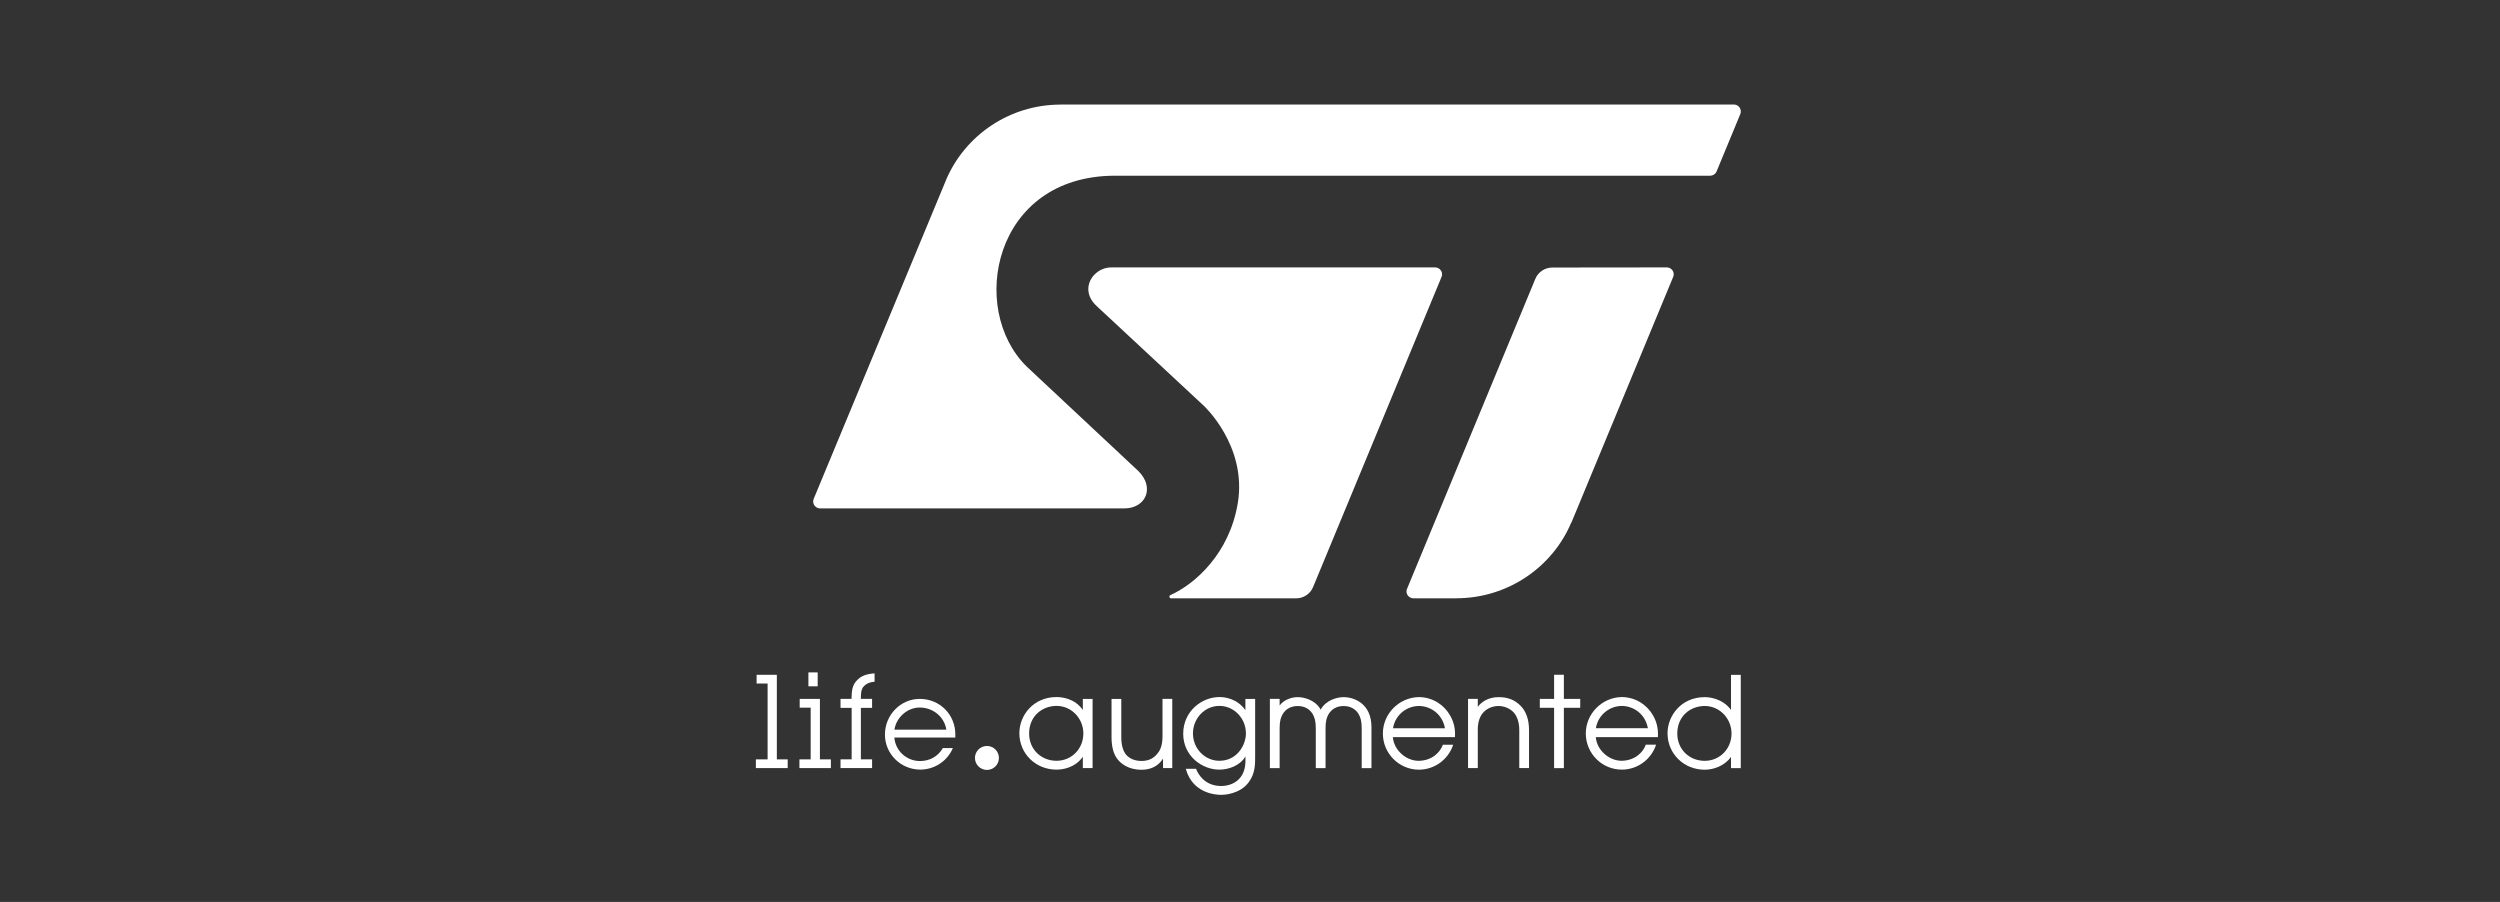 <?xml version="1.0" encoding="UTF-8" standalone="no"?>
<!-- Created with Inkscape (http://www.inkscape.org/) -->

<svg
   width="57.628mm"
   height="20.791mm"
   viewBox="0 0 57.628 20.791"
   version="1.1"
   id="svg1"
   xml:space="preserve"
   sodipodi:docname="stmicro.svg"
   inkscape:version="1.4.1-rc (06eac75fbf, 2025-03-29)"
   xmlns:inkscape="http://www.inkscape.org/namespaces/inkscape"
   xmlns:sodipodi="http://sodipodi.sourceforge.net/DTD/sodipodi-0.dtd"
   xmlns="http://www.w3.org/2000/svg"
   xmlns:svg="http://www.w3.org/2000/svg"><rect x="0" y="0" width="57.628" height="20.791" fill="#333333" stroke="none"/><sodipodi:namedview
     id="namedview1"
     pagecolor="#ffffff"
     bordercolor="#000000"
     borderopacity="0.25"
     inkscape:showpageshadow="2"
     inkscape:pageopacity="0.0"
     inkscape:pagecheckerboard="true"
     inkscape:deskcolor="#d1d1d1"
     inkscape:document-units="mm"
     inkscape:zoom="1.4513652"
     inkscape:cx="0.34450323"
     inkscape:cy="42.373897"
     inkscape:window-width="1854"
     inkscape:window-height="1131"
     inkscape:window-x="0"
     inkscape:window-y="0"
     inkscape:window-maximized="1"
     inkscape:current-layer="layer1" /><defs
     id="defs1"><inkscape:path-effect
       effect="powerclip"
       message=""
       id="path-effect17"
       is_visible="true"
       lpeversion="1"
       inverse="true"
       flatten="false"
       hide_clip="false" /><inkscape:path-effect
       effect="powerclip"
       message=""
       id="path-effect12"
       is_visible="true"
       lpeversion="1"
       inverse="true"
       flatten="false"
       hide_clip="false" /><style
       id="style1">.uuid-a3f20a44-be7b-46d2-9980-aa1d9663fd02{fill:#7798b2;}.uuid-a3f20a44-be7b-46d2-9980-aa1d9663fd02,.uuid-b6adb281-8ff0-4e03-b761-c4581230cf90,.uuid-1638775f-a7e1-4aff-91a0-4bb389e519ad{stroke-width:0px;}.uuid-b6adb281-8ff0-4e03-b761-c4581230cf90{fill:#000;}.uuid-1638775f-a7e1-4aff-91a0-4bb389e519ad{fill:#0c0c0c;}</style><clipPath
       clipPathUnits="userSpaceOnUse"
       id="clipPath9"><g
         id="g12"
         style="display:block">
		<path
   class="st1"
   d="m 16.6,27.7 h -1.9 v 0.1 c 0,0.4 -0.2,3.6 -3.1,3.6 -2.6,0 -3.9,-2.3 -3.9,-6.9 0,-4.6 1.3,-6.9 3.9,-6.9 2.9,0 3.1,3.4 3.1,3.6 v 0.1 h 1.9 c 0.2,0 0.4,-0.1 0.5,-0.2 0.1,-0.1 0.2,-0.3 0.2,-0.4 0,-0.9 -0.5,-5.4 -5.7,-5.4 -4.2,0 -6.4,3.2 -6.4,9.2 0,6 2.2,9.2 6.4,9.2 5,0 5.6,-4.1 5.7,-5.3 0,-0.2 -0.1,-0.3 -0.2,-0.5 -0.1,-0.1 -0.3,-0.2 -0.5,-0.2 z"
   id="path9" />
		<path
   class="st1"
   d="m 46.1,23.4 v 0 l -1.6,-0.7 c -1.6,-0.7 -2.1,-1.4 -2.1,-2.6 0,-1.6 1.1,-2.6 2.9,-2.6 1,0 1.8,0.2 2.8,1.2 L 48.2,18.8 49,18 c 0.5,-0.5 0.4,-0.9 0.1,-1.2 -0.8,-1 -2.2,-1.6 -3.9,-1.6 -3.1,0 -5.4,2.1 -5.4,4.9 0,2.8 1.7,3.9 3.6,4.8 l 1.7,0.7 c 1.7,0.7 2.5,1.4 2.5,3 0,2.2 -2,2.8 -3.2,2.8 -1,0 -2.1,-0.2 -3.5,-1.8 L 40.8,29.5 40,30.4 c -0.5,0.4 -0.5,0.8 0,1.3 1.3,1.6 3.1,1.9 4.4,1.9 2.8,0 5.7,-1.7 5.7,-5.1 0,-2.8 -1.6,-4.1 -4,-5.1 z"
   id="path10" />
		<path
   class="st1"
   d="m 30,20.6 c 0,-2.8 -2.3,-5.2 -5.2,-5.2 -1.3,0 -2.6,0.5 -3.5,1.3 v -1 h -1.7 c -0.5,0 -0.7,0.3 -0.7,0.7 V 33 c 0,0.5 0.3,0.7 0.7,0.7 h 1.7 v -13 c 0,-1.7 1.4,-3.1 3.1,-3.1 1.7,0 3.1,1.4 3.1,3.1 v 13.1 h 1.7 c 0.5,0 0.7,-0.3 0.7,-0.7 C 30,33 30,20.6 30,20.6 Z"
   id="path11" />
		<path
   class="st1"
   d="m 39.8,16.5 c 0.1,-0.1 0.1,-0.2 0.1,-0.4 0,-0.3 -0.2,-0.5 -0.4,-0.6 -0.5,-0.2 -1,-0.2 -1.6,-0.2 -1.3,0 -2.6,0.5 -3.5,1.3 v -1 h -1.7 c -0.5,0 -0.7,0.3 -0.7,0.7 V 33 c 0,0.5 0.3,0.7 0.7,0.7 h 1.7 V 20.6 c 0,-1.7 1.4,-3.1 3.1,-3.1 0.4,0 0.9,0.1 1.3,0.3 z"
   id="path12" />
	</g></clipPath><clipPath
       clipPathUnits="userSpaceOnUse"
       id="clipPath4"><path
         d="M 0,842 H 595 V 0 H 0 Z"
         transform="translate(-283.65,-661.931)"
         id="path4" /></clipPath><clipPath
       clipPathUnits="userSpaceOnUse"
       id="clipPath6"><path
         d="M 0,842 H 595 V 0 H 0 Z"
         transform="translate(0,2.5000001e-5)"
         id="path6" /></clipPath><clipPath
       clipPathUnits="userSpaceOnUse"
       id="cp1"><path
         d="m-5979.16-3596.23h7831.21v4203.08h-7831.21z"
         id="path1-2" /></clipPath><clipPath
       clipPathUnits="userSpaceOnUse"
       id="clipPath17"><path
         id="path17"
         class="s1"
         d="M 342.8,191.7 C 333.2,182.1 321.7,178 304.3,178 h -37.4 c -6.6,0 -10.3,-3.3 -10.3,-10.4 v -20.3 c 0,-6.7 3.7,-10.4 10.3,-10.4 h 84.4 V 91.3 h -88.8 c -33,-0.4 -52.2,18.5 -51.9,51.5 v 29.7 c 0,17 3.7,27.4 13,36.7 8.9,8.8 20,12.9 36.7,12.9 h 39.2 c 6.7,0 10.4,3.4 10.4,10.4 v 21.9 c 0,3.7 -0.8,5.9 -2.6,7.8 -1.9,1.8 -4.1,2.6 -7.8,2.6 H 181 l -24,-39.7 c 27,0 43.3,-15.9 42.9,-43.7 v -38.2 c 0,-17.8 -4.1,-28.9 -13.3,-38.2 C 177,95.4 165.5,91.3 148.1,91.3 H 47.4 v 219 H 93.6 V 136.9 H 143.6 c 3.4,0 6,1.1 7.8,2.6 1.9,2.2 2.6,4.4 2.6,7.8 v 28.1 c 0,6.7 -3.7,10.4 -10.4,10.4 -14.4,0.4 -28.5,-2.6 -37,10.8 -6.3,10 -4.1,24 2.2,33.7 6.3,11.5 41.9,74.1 41.9,74.1 1.8,3.7 5.9,5.9 10.7,5.9 h 143.3 c 32.9,0.4 51.8,-18.5 51.5,-51.5 v -29.3 c 0,-17.4 -4.1,-28.5 -13.4,-37.8 z"
         style="display:block;stroke-width:1" /></clipPath><rect
       x="181.352"
       y="-18.023"
       width="610.318"
       height="173.147"
       id="rect7" /><rect
       x="178.414"
       y="3.186"
       width="1121.46"
       height="162.484"
       id="rect6" /><clipPath
       id="clip0_135_938"><rect
         width="681"
         height="681"
         fill="#ffffff"
         id="rect5"
         x="0"
         y="0" /></clipPath></defs><g
     inkscape:label="Layer 1"
     inkscape:groupmode="layer"
     id="layer1"
     transform="translate(-62.713,-133.449)"><rect
       style="display:none;fill:#1a1a1a;stroke:#000000;stroke-width:0"
       id="rect1"
       width="57.628"
       height="20.791"
       x="62.713"
       y="133.449" /><g
       id="g46"
       transform="matrix(0.099,0,0,0.099,75.477,131.192)"
       style="fill:#ffffff">
	<g
   id="g38"
   style="fill:#ffffff">
		<g
   id="g22"
   style="fill:#ffffff">
			<path
   class="st0"
   d="m 117.08,199.94 c -3.64,0 -6.39,-2.72 -6.39,-6.33 0,-4.23 3.21,-6.45 6.39,-6.45 3.44,0 6.24,2.88 6.24,6.42 0,3.57 -2.74,6.36 -6.24,6.36 m 6.12,-11.83 c -1.88,-2.71 -4.89,-3.01 -6.13,-3.01 -5.42,0 -8.65,4.28 -8.65,8.42 0,4.76 3.8,8.48 8.65,8.48 1.22,0 4.22,-0.3 6.13,-2.99 v 2.63 h 2.27 v -16.1 h -2.27 z"
   id="path4-0"
   style="fill:#ffffff" />
			<path
   class="st0"
   d="m 141.76,194.05 c 0,2.82 -0.77,3.82 -1.62,4.68 -0.84,0.84 -1.91,1.25 -3.28,1.25 -1.53,0 -2.74,-0.5 -3.6,-1.47 -0.74,-0.93 -1.11,-2.28 -1.11,-4.11 v -8.86 h -2.27 v 8.89 c 0,2.28 0.48,4.02 1.42,5.18 0.73,0.91 2.41,2.42 5.55,2.42 3.15,0 4.56,-1.81 5.02,-2.62 v 2.22 h 2.15 v -16.1 h -2.27 v 8.52 z"
   id="path6-3"
   style="fill:#ffffff" />
			<path
   class="st0"
   d="m 154.99,199.94 c -3.39,0 -6.15,-2.85 -6.15,-6.36 0,-3.54 2.76,-6.42 6.15,-6.42 3.41,0 6.18,2.88 6.18,6.42 0.01,2.56 -1.96,6.36 -6.18,6.36 m 6.07,-11.77 c -1.94,-2.77 -4.87,-3.07 -6.07,-3.07 -4.05,0 -8.42,3.26 -8.42,8.54 0,5.17 4.37,8.36 8.42,8.36 2,0 4.76,-0.83 6.07,-3.07 V 200 c 0,4.28 -3.04,5.81 -5.63,5.81 -3.85,0 -5.37,-2.75 -5.84,-3.93 l -0.03,-0.08 h -2.39 l 0.04,0.15 c 1.61,5.5 6.72,5.92 8.24,5.92 0.43,0 4.31,-0.08 6.4,-2.98 1.47,-1.98 1.47,-4.14 1.47,-5.88 v -13.48 h -2.27 v 2.64 z"
   id="path8-6"
   style="fill:#ffffff" />
			<path
   class="st0"
   d="m 183.92,185.12 c -1.42,0 -4.09,0.62 -5.34,2.91 -1.25,-2.29 -3.93,-2.91 -5.35,-2.91 -1.45,0 -3.27,0.62 -4.21,1.96 v -1.55 h -2.27 v 16.12 h 2.27 v -9.32 c 0,-1.65 0.28,-2.49 0.71,-3.25 0.72,-1.22 1.96,-1.89 3.5,-1.89 1.54,0 2.78,0.67 3.5,1.89 0.43,0.76 0.71,1.61 0.71,3.25 v 9.32 h 2.27 v -9.32 c 0,-1.65 0.28,-2.49 0.71,-3.25 0.72,-1.22 1.96,-1.89 3.5,-1.89 1.54,0 2.78,0.67 3.5,1.89 0.43,0.76 0.71,1.61 0.71,3.25 v 9.32 h 2.27 v -9.56 c 0,-5.5 -4.07,-6.97 -6.48,-6.97"
   id="path10-1"
   style="fill:#ffffff" />
			<path
   class="st0"
   d="m 195.41,192.37 c 0.6,-3.41 3.47,-5.19 6.04,-5.19 2.47,0 5.4,1.63 6.07,5.19 z m 6.01,-7.26 c -4.61,0.09 -8.36,3.89 -8.36,8.48 0,4.64 3.77,8.42 8.39,8.42 3.56,0 6.75,-2.27 7.92,-5.65 l 0.06,-0.16 h -2.4 l -0.03,0.08 c -0.61,1.65 -2.44,3.61 -5.58,3.67 -3.04,0 -5.82,-2.56 -6.03,-5.51 h 14.45 l 0.01,-0.11 c 0.11,-1.9 -0.31,-3.61 -1.23,-5.09 -1.14,-1.98 -3.62,-4.1 -7.2,-4.13"
   id="path12-0"
   style="fill:#ffffff" />
			<path
   class="st0"
   d="m 219.98,185.12 c -2.38,0 -4.04,1.16 -4.82,2.26 v -1.86 h -2.27 v 16.12 h 2.27 v -8.86 c -0.03,-1.83 0.49,-3.34 1.45,-4.27 1.27,-1.24 2.9,-1.33 3.37,-1.33 0.47,0 2.1,0.1 3.37,1.33 0.95,0.92 1.47,2.44 1.47,4.27 v 8.86 h 2.27 v -8.86 c 0,-2.44 -0.69,-4.41 -2.01,-5.69 -1.36,-1.36 -2.93,-1.97 -5.1,-1.97"
   id="path14"
   style="fill:#ffffff" />
			<polygon
   class="st0"
   points="235.2,187.6 239.01,187.6 239.01,185.53 235.2,185.53 235.2,179.91 232.93,179.91 232.93,185.53 229.6,185.53 229.6,187.6 232.93,187.6 232.93,201.65 235.2,201.65 "
   id="polygon16"
   style="fill:#ffffff" />
			<path
   class="st0"
   d="m 242.65,192.36 c 0.6,-3.41 3.48,-5.19 6.05,-5.19 2.47,0 5.4,1.63 6.07,5.19 z m 6.02,-7.26 c -4.61,0.09 -8.36,3.89 -8.36,8.48 0,4.64 3.76,8.42 8.39,8.42 3.56,0 6.74,-2.27 7.92,-5.65 l 0.06,-0.16 h -2.4 l -0.03,0.08 c -0.61,1.65 -2.43,3.61 -5.58,3.67 -3.03,0 -5.82,-2.56 -6.03,-5.51 h 14.45 l 0.01,-0.11 c 0.11,-1.9 -0.31,-3.61 -1.23,-5.09 -1.14,-1.98 -3.63,-4.1 -7.2,-4.13"
   id="path18"
   style="fill:#ffffff" />
			<path
   class="st0"
   d="m 268,199.95 c -3.64,0 -6.39,-2.72 -6.39,-6.33 0,-4.23 3.21,-6.44 6.39,-6.44 3.44,0 6.24,2.88 6.24,6.42 0,3.56 -2.74,6.35 -6.24,6.35 m 6.12,-20.03 v 8.17 c -2.04,-2.75 -5.19,-2.97 -6.13,-2.97 -5.42,0 -8.65,4.28 -8.65,8.42 0,4.75 3.8,8.48 8.65,8.48 1.95,0 4.57,-0.8 6.13,-2.99 v 2.62 h 2.27 v -21.72 h -2.27 z"
   id="path20"
   style="fill:#ffffff" />
		</g>
		<g
   id="g36"
   style="fill:#ffffff">
			<rect
   x="59.3"
   y="179.36"
   class="st0"
   width="2.16"
   height="3.24"
   id="rect24"
   style="fill:#ffffff" />
			<polygon
   class="st0"
   points="54.48,199.61 51.95,199.61 51.95,179.92 47.24,179.92 47.24,181.95 49.8,181.95 49.8,199.61 47.07,199.61 47.07,201.64 54.48,201.64 "
   id="polygon26"
   style="fill:#ffffff" />
			<polygon
   class="st0"
   points="64.53,199.61 61.98,199.61 61.98,185.53 57.27,185.53 57.27,187.57 59.83,187.57 59.83,199.61 57.21,199.61 57.21,201.64 64.53,201.64 "
   id="polygon28"
   style="fill:#ffffff" />
			<path
   class="st0"
   d="m 70.86,180.95 c -1.41,1.26 -1.46,2.71 -1.52,4.47 v 0.11 h -2.56 v 2.09 h 2.59 v 11.98 h -2.59 v 2.04 h 7.35 v -2.04 h -2.61 v -11.98 h 2.61 v -2.09 h -2.61 v -0.35 c 0.03,-1.16 0.05,-2.17 1.03,-2.9 0.52,-0.43 1.2,-0.66 2.05,-0.73 l 0.11,-0.01 v -1.95 l -0.12,0.01 c -1.69,0.12 -2.84,0.53 -3.73,1.35"
   id="path30"
   style="fill:#ffffff" />
			<path
   class="st0"
   d="m 79.33,192.69 c 0.42,-2.85 3.02,-5.15 5.87,-5.15 3.14,0 5.74,2.16 6.22,5.15 z m 5.9,-7.16 c -4.47,0 -8.11,3.73 -8.11,8.32 0,4.49 3.69,8.14 8.23,8.14 3.24,0 6.19,-1.9 7.51,-4.84 l 0.07,-0.17 H 90.6 l -0.04,0.06 c -1.08,1.88 -3.01,2.96 -5.28,2.96 -3.14,0 -5.73,-2.39 -5.97,-5.47 h 14.2 v -0.71 c 0.01,-4.65 -3.63,-8.29 -8.28,-8.29"
   id="path32"
   style="fill:#ffffff" />
			<path
   class="st0"
   d="m 100.87,202.07 c 1.54,0 2.79,-1.25 2.79,-2.79 0,-1.54 -1.25,-2.79 -2.79,-2.79 -1.54,0 -2.79,1.25 -2.79,2.79 0,1.54 1.25,2.79 2.79,2.79"
   id="path34"
   style="fill:#ffffff" />
		</g>
	</g>
	<path
   class="st0"
   d="m 274.76,47.13 -156.74,0.01 c 0,0 0.01,0.01 0.01,0.01 -11.89,0 -22.11,7.11 -26.55,17.25 l -30.94,74.53 c -0.08,0.19 -0.13,0.4 -0.13,0.63 0,0.89 0.74,1.62 1.64,1.62 h 70.77 c 5.03,0 7.22,-4.84 3.3,-8.71 L 110.13,108.15 C 96.47,94.76 102.33,63.71 130.7,63.71 h 138.55 c 0.72,0 1.33,-0.46 1.55,-1.09 l 5.48,-13.25 c 0.08,-0.19 0.12,-0.4 0.12,-0.62 0,-0.9 -0.73,-1.62 -1.64,-1.62 z"
   id="path40"
   style="fill:#ffffff" />
	<path
   class="st0"
   d="m 259.15,85.06 -26.61,0.03 c -1.79,0 -3.34,1.08 -3.98,2.63 l -29.81,72.03 c -0.12,0.22 -0.19,0.48 -0.19,0.75 0,0.89 0.74,1.61 1.64,1.61 h 9.93 v -0.01 c 12.06,0 22.47,-7.3 26.81,-17.67 0,0 0.02,0.01 0.03,0.02 l 23.69,-57.19 c 0.07,-0.19 0.12,-0.39 0.12,-0.6 0,-0.88 -0.73,-1.6 -1.63,-1.6 z"
   id="path42"
   style="fill:#ffffff" />
	<path
   class="st0"
   d="m 206.85,86.68 c 0,-0.9 -0.74,-1.62 -1.64,-1.62 h -75.43 c -4.09,0 -7.67,5.03 -3.34,9.02 l 24.92,23.19 c 0,0 10.09,9.3 7.93,22.61 -1.91,11.72 -9.9,18.89 -15.69,21.47 h -0.02 c -0.14,0.07 -0.23,0.21 -0.23,0.36 0,0.22 0.18,0.41 0.41,0.41 h 29.07 c 1.8,0 3.34,-1.08 3.98,-2.63 l 29.92,-72.24 c 0.08,-0.18 0.12,-0.37 0.12,-0.57 z"
   id="path44"
   style="fill:#ffffff" />
</g></g><style
     type="text/css"
     id="style1-7">
	.st0{fill:#00294B;}
	.st1{fill:#FFFFFF;}
</style><style
     id="style1-9">
		.s0 { fill: #f00000 } 
		.s1 { fill: #ffffff } 
	</style><style
     type="text/css"
     id="style2">
	.st0{fill:#03234B;}
</style></svg>
